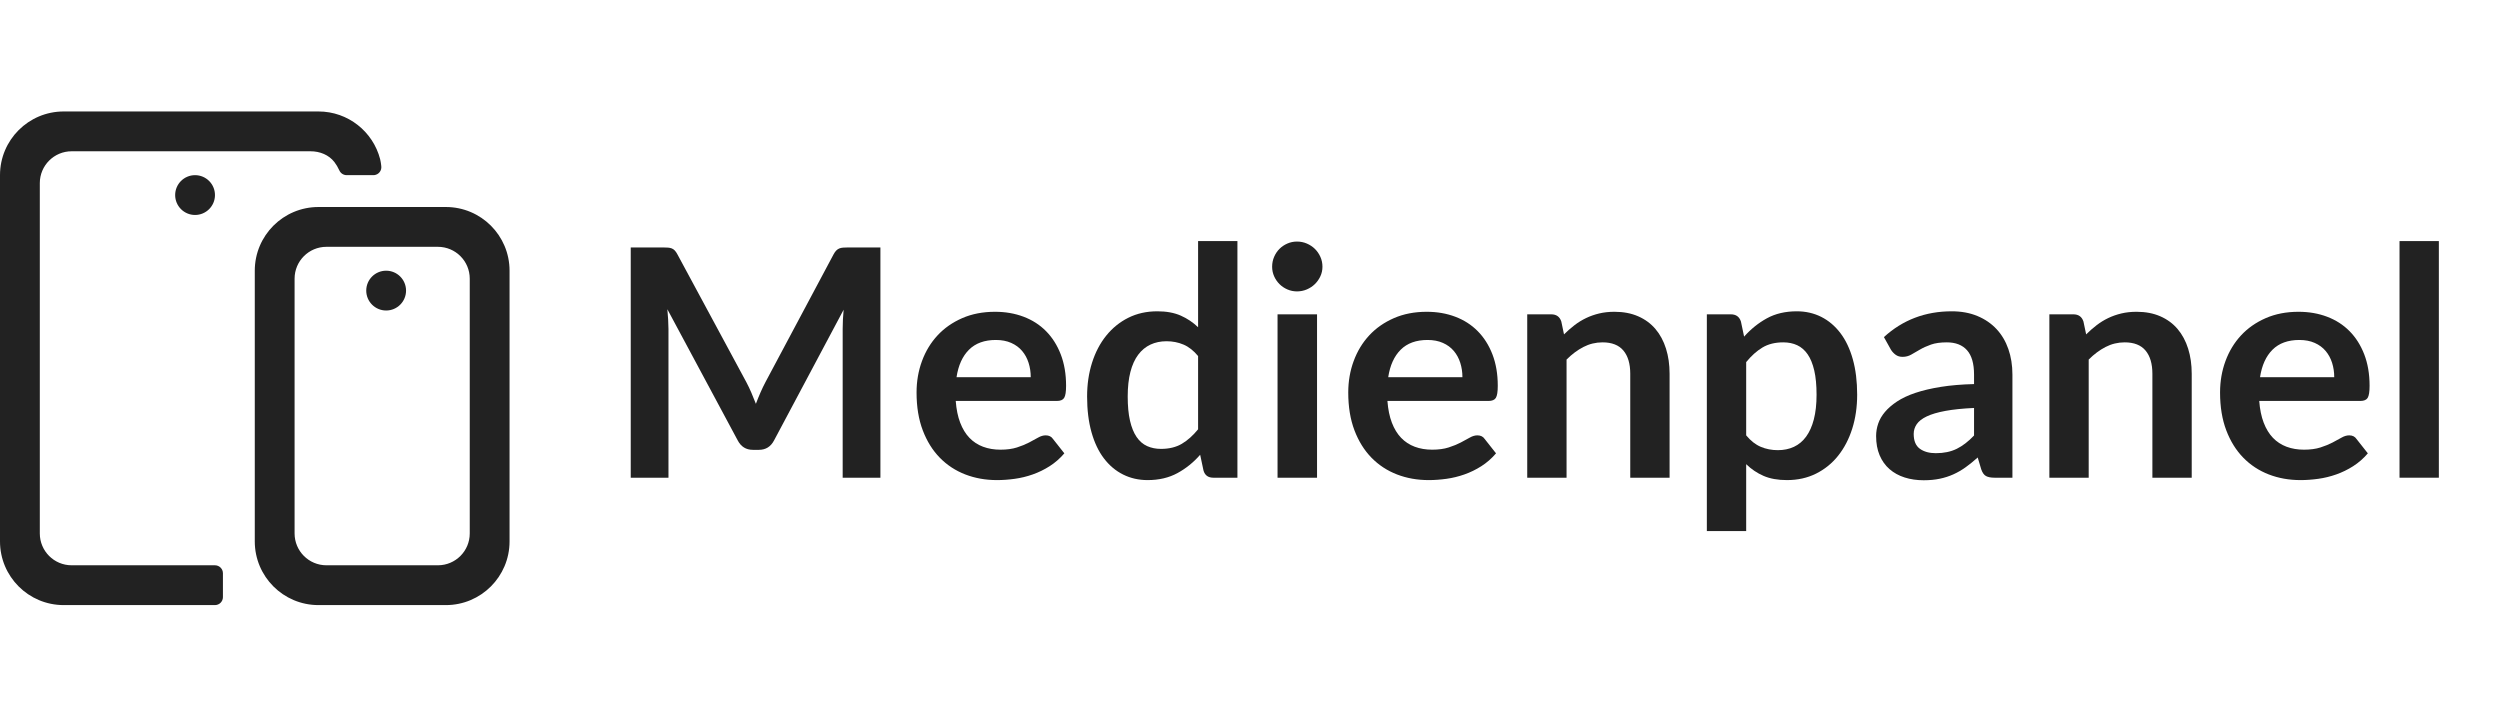 <?xml version="1.0" encoding="UTF-8"?>
<svg width="157px" height="44px" viewBox="0 0 157 44" version="1.1" xmlns="http://www.w3.org/2000/svg" xmlns:xlink="http://www.w3.org/1999/xlink">
    <title>assets/logo/gemius-research-panel/de-medienpanel</title>
    <g id="../assets/logo/gemius-research-panel/de-medienpanel" stroke="none" stroke-width="1" fill="none" fill-rule="evenodd">
        <g id="Gemius-Research-Pane" transform="translate(39.61, 15.14)" fill="#222222" fill-rule="nonzero">
            <path d="M15.68,0.4 L15.68,14.86 L13.31,14.86 L13.31,5.52 C13.31,5.147 13.33,4.743 13.37,4.31 L9,12.52 C8.793,12.913 8.477,13.11 8.05,13.11 L7.67,13.11 C7.243,13.11 6.927,12.913 6.72,12.52 L2.3,4.28 C2.32,4.5 2.337,4.717 2.35,4.93 C2.363,5.143 2.37,5.34 2.37,5.52 L2.37,14.86 L0,14.86 L0,0.4 L2.03,0.4 C2.15,0.4 2.253,0.403 2.34,0.41 C2.427,0.417 2.505,0.433 2.575,0.46 C2.645,0.487 2.708,0.53 2.765,0.59 C2.822,0.65 2.877,0.73 2.93,0.83 L7.26,8.86 C7.373,9.073 7.478,9.293 7.575,9.52 C7.672,9.747 7.767,9.98 7.86,10.22 C7.953,9.973 8.05,9.735 8.15,9.505 C8.25,9.275 8.357,9.053 8.47,8.84 L12.74,0.83 C12.793,0.73 12.85,0.65 12.91,0.59 C12.97,0.53 13.035,0.487 13.105,0.46 C13.175,0.433 13.253,0.417 13.34,0.41 C13.427,0.403 13.53,0.4 13.65,0.4 L15.68,0.4 Z" id="Path"></path>
            <path d="M25.12,8.55 C25.12,8.23 25.075,7.928 24.985,7.645 C24.895,7.362 24.76,7.113 24.58,6.9 C24.4,6.687 24.172,6.518 23.895,6.395 C23.618,6.272 23.297,6.21 22.93,6.21 C22.217,6.21 21.655,6.413 21.245,6.82 C20.835,7.227 20.573,7.803 20.46,8.55 L25.12,8.55 Z M20.41,10.04 C20.45,10.567 20.543,11.022 20.69,11.405 C20.837,11.788 21.03,12.105 21.27,12.355 C21.51,12.605 21.795,12.792 22.125,12.915 C22.455,13.038 22.82,13.1 23.22,13.1 C23.62,13.1 23.965,13.053 24.255,12.96 C24.545,12.867 24.798,12.763 25.015,12.65 C25.232,12.537 25.422,12.433 25.585,12.34 C25.748,12.247 25.907,12.2 26.06,12.2 C26.267,12.2 26.42,12.277 26.52,12.43 L27.23,13.33 C26.957,13.65 26.65,13.918 26.31,14.135 C25.97,14.352 25.615,14.525 25.245,14.655 C24.875,14.785 24.498,14.877 24.115,14.93 C23.732,14.983 23.36,15.01 23,15.01 C22.287,15.01 21.623,14.892 21.01,14.655 C20.397,14.418 19.863,14.068 19.41,13.605 C18.957,13.142 18.6,12.568 18.34,11.885 C18.08,11.202 17.95,10.41 17.95,9.51 C17.95,8.81 18.063,8.152 18.29,7.535 C18.517,6.918 18.842,6.382 19.265,5.925 C19.688,5.468 20.205,5.107 20.815,4.84 C21.425,4.573 22.113,4.44 22.88,4.44 C23.527,4.44 24.123,4.543 24.67,4.75 C25.217,4.957 25.687,5.258 26.08,5.655 C26.473,6.052 26.782,6.538 27.005,7.115 C27.228,7.692 27.34,8.35 27.34,9.09 C27.34,9.463 27.3,9.715 27.22,9.845 C27.14,9.975 26.987,10.04 26.76,10.04 L20.41,10.04 Z" id="Shape"></path>
            <path d="M35.63,7.22 C35.35,6.88 35.045,6.64 34.715,6.5 C34.385,6.36 34.03,6.29 33.65,6.29 C33.277,6.29 32.94,6.36 32.64,6.5 C32.34,6.64 32.083,6.852 31.87,7.135 C31.657,7.418 31.493,7.778 31.38,8.215 C31.267,8.652 31.21,9.167 31.21,9.76 C31.21,10.36 31.258,10.868 31.355,11.285 C31.452,11.702 31.59,12.042 31.77,12.305 C31.95,12.568 32.17,12.758 32.43,12.875 C32.69,12.992 32.98,13.05 33.3,13.05 C33.813,13.05 34.25,12.943 34.61,12.73 C34.97,12.517 35.31,12.213 35.63,11.82 L35.63,7.22 Z M38.1,0 L38.1,14.86 L36.59,14.86 C36.263,14.86 36.057,14.71 35.97,14.41 L35.76,13.42 C35.347,13.893 34.872,14.277 34.335,14.57 C33.798,14.863 33.173,15.01 32.46,15.01 C31.9,15.01 31.387,14.893 30.92,14.66 C30.453,14.427 30.052,14.088 29.715,13.645 C29.378,13.202 29.118,12.653 28.935,12 C28.752,11.347 28.66,10.6 28.66,9.76 C28.66,9 28.763,8.293 28.97,7.64 C29.177,6.987 29.473,6.42 29.86,5.94 C30.247,5.46 30.71,5.085 31.25,4.815 C31.79,4.545 32.397,4.41 33.07,4.41 C33.643,4.41 34.133,4.5 34.54,4.68 C34.947,4.86 35.31,5.103 35.63,5.41 L35.63,0 L38.1,0 Z" id="Shape"></path>
            <path d="M43.1,4.6 L43.1,14.86 L40.62,14.86 L40.62,4.6 L43.1,4.6 Z M43.44,1.61 C43.44,1.823 43.397,2.023 43.31,2.21 C43.223,2.397 43.108,2.56 42.965,2.7 C42.822,2.84 42.653,2.952 42.46,3.035 C42.267,3.118 42.06,3.16 41.84,3.16 C41.627,3.16 41.425,3.118 41.235,3.035 C41.045,2.952 40.88,2.84 40.74,2.7 C40.6,2.56 40.488,2.397 40.405,2.21 C40.322,2.023 40.28,1.823 40.28,1.61 C40.28,1.39 40.322,1.183 40.405,0.99 C40.488,0.797 40.6,0.63 40.74,0.49 C40.88,0.35 41.045,0.238 41.235,0.155 C41.425,0.072 41.627,0.03 41.84,0.03 C42.06,0.03 42.267,0.072 42.46,0.155 C42.653,0.238 42.822,0.35 42.965,0.49 C43.108,0.63 43.223,0.797 43.31,0.99 C43.397,1.183 43.44,1.39 43.44,1.61 Z" id="Shape"></path>
            <path d="M52.23,8.55 C52.23,8.23 52.185,7.928 52.095,7.645 C52.005,7.362 51.87,7.113 51.69,6.9 C51.51,6.687 51.282,6.518 51.005,6.395 C50.728,6.272 50.407,6.21 50.04,6.21 C49.327,6.21 48.765,6.413 48.355,6.82 C47.945,7.227 47.683,7.803 47.57,8.55 L52.23,8.55 Z M47.52,10.04 C47.56,10.567 47.653,11.022 47.8,11.405 C47.947,11.788 48.14,12.105 48.38,12.355 C48.62,12.605 48.905,12.792 49.235,12.915 C49.565,13.038 49.93,13.1 50.33,13.1 C50.73,13.1 51.075,13.053 51.365,12.96 C51.655,12.867 51.908,12.763 52.125,12.65 C52.342,12.537 52.532,12.433 52.695,12.34 C52.858,12.247 53.017,12.2 53.17,12.2 C53.377,12.2 53.53,12.277 53.63,12.43 L54.34,13.33 C54.067,13.65 53.76,13.918 53.42,14.135 C53.08,14.352 52.725,14.525 52.355,14.655 C51.985,14.785 51.608,14.877 51.225,14.93 C50.842,14.983 50.47,15.01 50.11,15.01 C49.397,15.01 48.733,14.892 48.12,14.655 C47.507,14.418 46.973,14.068 46.52,13.605 C46.067,13.142 45.71,12.568 45.45,11.885 C45.19,11.202 45.06,10.41 45.06,9.51 C45.06,8.81 45.173,8.152 45.4,7.535 C45.627,6.918 45.952,6.382 46.375,5.925 C46.798,5.468 47.315,5.107 47.925,4.84 C48.535,4.573 49.223,4.44 49.99,4.44 C50.637,4.44 51.233,4.543 51.78,4.75 C52.327,4.957 52.797,5.258 53.19,5.655 C53.583,6.052 53.892,6.538 54.115,7.115 C54.338,7.692 54.45,8.35 54.45,9.09 C54.45,9.463 54.41,9.715 54.33,9.845 C54.25,9.975 54.097,10.04 53.87,10.04 L47.52,10.04 Z" id="Shape"></path>
            <path d="M58.61,5.86 C58.817,5.653 59.035,5.462 59.265,5.285 C59.495,5.108 59.738,4.958 59.995,4.835 C60.252,4.712 60.527,4.615 60.82,4.545 C61.113,4.475 61.433,4.44 61.78,4.44 C62.34,4.44 62.837,4.535 63.27,4.725 C63.703,4.915 64.065,5.182 64.355,5.525 C64.645,5.868 64.865,6.278 65.015,6.755 C65.165,7.232 65.24,7.757 65.24,8.33 L65.24,14.86 L62.77,14.86 L62.77,8.33 C62.77,7.703 62.627,7.218 62.34,6.875 C62.053,6.532 61.617,6.36 61.03,6.36 C60.603,6.36 60.203,6.457 59.83,6.65 C59.457,6.843 59.103,7.107 58.77,7.44 L58.77,14.86 L56.3,14.86 L56.3,4.6 L57.81,4.6 C58.13,4.6 58.34,4.75 58.44,5.05 L58.61,5.86 Z" id="Path"></path>
            <path d="M70.05,12.2 C70.33,12.54 70.635,12.78 70.965,12.92 C71.295,13.06 71.653,13.13 72.04,13.13 C72.413,13.13 72.75,13.06 73.05,12.92 C73.35,12.78 73.605,12.567 73.815,12.28 C74.025,11.993 74.187,11.632 74.3,11.195 C74.413,10.758 74.47,10.243 74.47,9.65 C74.47,9.05 74.422,8.542 74.325,8.125 C74.228,7.708 74.09,7.37 73.91,7.11 C73.73,6.85 73.512,6.66 73.255,6.54 C72.998,6.42 72.707,6.36 72.38,6.36 C71.867,6.36 71.43,6.468 71.07,6.685 C70.71,6.902 70.37,7.207 70.05,7.6 L70.05,12.2 Z M69.92,6 C70.34,5.527 70.817,5.143 71.35,4.85 C71.883,4.557 72.51,4.41 73.23,4.41 C73.79,4.41 74.302,4.527 74.765,4.76 C75.228,4.993 75.628,5.332 75.965,5.775 C76.302,6.218 76.562,6.765 76.745,7.415 C76.928,8.065 77.02,8.81 77.02,9.65 C77.02,10.417 76.917,11.127 76.71,11.78 C76.503,12.433 76.208,13 75.825,13.48 C75.442,13.96 74.978,14.335 74.435,14.605 C73.892,14.875 73.283,15.01 72.61,15.01 C72.037,15.01 71.547,14.922 71.14,14.745 C70.733,14.568 70.37,14.323 70.05,14.01 L70.05,18.21 L67.58,18.21 L67.58,4.6 L69.09,4.6 C69.41,4.6 69.62,4.75 69.72,5.05 L69.92,6 Z" id="Shape"></path>
            <path d="M84.36,10.48 C83.647,10.513 83.047,10.575 82.56,10.665 C82.073,10.755 81.683,10.87 81.39,11.01 C81.097,11.15 80.887,11.313 80.76,11.5 C80.633,11.687 80.57,11.89 80.57,12.11 C80.57,12.543 80.698,12.853 80.955,13.04 C81.212,13.227 81.547,13.32 81.96,13.32 C82.467,13.32 82.905,13.228 83.275,13.045 C83.645,12.862 84.007,12.583 84.36,12.21 L84.36,10.48 Z M78.7,6.03 C79.88,4.95 81.3,4.41 82.96,4.41 C83.56,4.41 84.097,4.508 84.57,4.705 C85.043,4.902 85.443,5.175 85.77,5.525 C86.097,5.875 86.345,6.293 86.515,6.78 C86.685,7.267 86.77,7.8 86.77,8.38 L86.77,14.86 L85.65,14.86 C85.417,14.86 85.237,14.825 85.11,14.755 C84.983,14.685 84.883,14.543 84.81,14.33 L84.59,13.59 C84.33,13.823 84.077,14.028 83.83,14.205 C83.583,14.382 83.327,14.53 83.06,14.65 C82.793,14.77 82.508,14.862 82.205,14.925 C81.902,14.988 81.567,15.02 81.2,15.02 C80.767,15.02 80.367,14.962 80,14.845 C79.633,14.728 79.317,14.553 79.05,14.32 C78.783,14.087 78.577,13.797 78.43,13.45 C78.283,13.103 78.21,12.7 78.21,12.24 C78.21,11.98 78.253,11.722 78.34,11.465 C78.427,11.208 78.568,10.963 78.765,10.73 C78.962,10.497 79.217,10.277 79.53,10.07 C79.843,9.863 80.228,9.683 80.685,9.53 C81.142,9.377 81.673,9.252 82.28,9.155 C82.887,9.058 83.58,9 84.36,8.98 L84.36,8.38 C84.36,7.693 84.213,7.185 83.92,6.855 C83.627,6.525 83.203,6.36 82.65,6.36 C82.25,6.36 81.918,6.407 81.655,6.5 C81.392,6.593 81.16,6.698 80.96,6.815 C80.76,6.932 80.578,7.037 80.415,7.13 C80.252,7.223 80.07,7.27 79.87,7.27 C79.697,7.27 79.55,7.225 79.43,7.135 C79.31,7.045 79.213,6.94 79.14,6.82 L78.7,6.03 Z" id="Shape"></path>
            <path d="M91.4,5.86 C91.607,5.653 91.825,5.462 92.055,5.285 C92.285,5.108 92.528,4.958 92.785,4.835 C93.042,4.712 93.317,4.615 93.61,4.545 C93.903,4.475 94.223,4.44 94.57,4.44 C95.13,4.44 95.627,4.535 96.06,4.725 C96.493,4.915 96.855,5.182 97.145,5.525 C97.435,5.868 97.655,6.278 97.805,6.755 C97.955,7.232 98.03,7.757 98.03,8.33 L98.03,14.86 L95.56,14.86 L95.56,8.33 C95.56,7.703 95.417,7.218 95.13,6.875 C94.843,6.532 94.407,6.36 93.82,6.36 C93.393,6.36 92.993,6.457 92.62,6.65 C92.247,6.843 91.893,7.107 91.56,7.44 L91.56,14.86 L89.09,14.86 L89.09,4.6 L90.6,4.6 C90.92,4.6 91.13,4.75 91.23,5.05 L91.4,5.86 Z" id="Path"></path>
            <path d="M106.98,8.55 C106.98,8.23 106.935,7.928 106.845,7.645 C106.755,7.362 106.62,7.113 106.44,6.9 C106.26,6.687 106.032,6.518 105.755,6.395 C105.478,6.272 105.157,6.21 104.79,6.21 C104.077,6.21 103.515,6.413 103.105,6.82 C102.695,7.227 102.433,7.803 102.32,8.55 L106.98,8.55 Z M102.27,10.04 C102.31,10.567 102.403,11.022 102.55,11.405 C102.697,11.788 102.89,12.105 103.13,12.355 C103.37,12.605 103.655,12.792 103.985,12.915 C104.315,13.038 104.68,13.1 105.08,13.1 C105.48,13.1 105.825,13.053 106.115,12.96 C106.405,12.867 106.658,12.763 106.875,12.65 C107.092,12.537 107.282,12.433 107.445,12.34 C107.608,12.247 107.767,12.2 107.92,12.2 C108.127,12.2 108.28,12.277 108.38,12.43 L109.09,13.33 C108.817,13.65 108.51,13.918 108.17,14.135 C107.83,14.352 107.475,14.525 107.105,14.655 C106.735,14.785 106.358,14.877 105.975,14.93 C105.592,14.983 105.22,15.01 104.86,15.01 C104.147,15.01 103.483,14.892 102.87,14.655 C102.257,14.418 101.723,14.068 101.27,13.605 C100.817,13.142 100.46,12.568 100.2,11.885 C99.94,11.202 99.81,10.41 99.81,9.51 C99.81,8.81 99.923,8.152 100.15,7.535 C100.377,6.918 100.702,6.382 101.125,5.925 C101.548,5.468 102.065,5.107 102.675,4.84 C103.285,4.573 103.973,4.44 104.74,4.44 C105.387,4.44 105.983,4.543 106.53,4.75 C107.077,4.957 107.547,5.258 107.94,5.655 C108.333,6.052 108.642,6.538 108.865,7.115 C109.088,7.692 109.2,8.35 109.2,9.09 C109.2,9.463 109.16,9.715 109.08,9.845 C109,9.975 108.847,10.04 108.62,10.04 L102.27,10.04 Z" id="Shape"></path>
            <polygon id="Path" points="113.55 0 113.55 14.86 111.08 14.86 111.08 0"></polygon>
        </g>
        <g id="Img/Sygnet/Smartfondlapanelisty" transform="translate(0, 7)" fill="#222222" fill-rule="nonzero">
            <path d="M28,6 C30.209,6 32,7.791 32,10 L32,27 C32,29.209 30.209,31 28,31 L20,31 C17.791,31 16,29.209 16,27 L16,10 C16,7.791 17.791,6 20,6 L28,6 Z M20,0 C21.863,0 23.429,1.274 23.873,2.998 L23.91,3.18 C23.916,3.217 23.922,3.256 23.928,3.299 L23.945,3.438 C23.98,3.712 23.785,3.962 23.511,3.996 L23.451,4 L21.77,4 C21.574,4 21.396,3.886 21.315,3.709 C21.22,3.503 21.115,3.326 20.999,3.176 C20.655,2.731 20.097,2.5 19.5,2.5 L4.5,2.5 C3.395,2.5 2.5,3.395 2.5,4.5 L2.5,26.5 C2.5,27.605 3.395,28.5 4.5,28.5 L13.5,28.5 C13.776,28.5 14,28.724 14,29 L14,30.5 C14,30.776 13.776,31 13.5,31 L4,31 C1.791,31 0,29.209 0,27 L0,4 C0,1.791 1.791,0 4,0 L20,0 Z M27.5,8.5 L20.5,8.5 C19.395,8.5 18.5,9.395 18.5,10.5 L18.5,26.5 C18.5,27.605 19.395,28.5 20.5,28.5 L27.5,28.5 C28.605,28.5 29.5,27.605 29.5,26.5 L29.5,10.5 C29.5,9.395 28.605,8.5 27.5,8.5 Z M24.25,10 C24.94,10 25.5,10.56 25.5,11.25 C25.5,11.94 24.94,12.5 24.25,12.5 C23.56,12.5 23,11.94 23,11.25 C23,10.56 23.56,10 24.25,10 Z M12.25,4 C12.94,4 13.5,4.56 13.5,5.25 C13.5,5.94 12.94,6.5 12.25,6.5 C11.56,6.5 11,5.94 11,5.25 C11,4.56 11.56,4 12.25,4 Z" id="Shape"></path>
        </g>
    </g>
</svg>